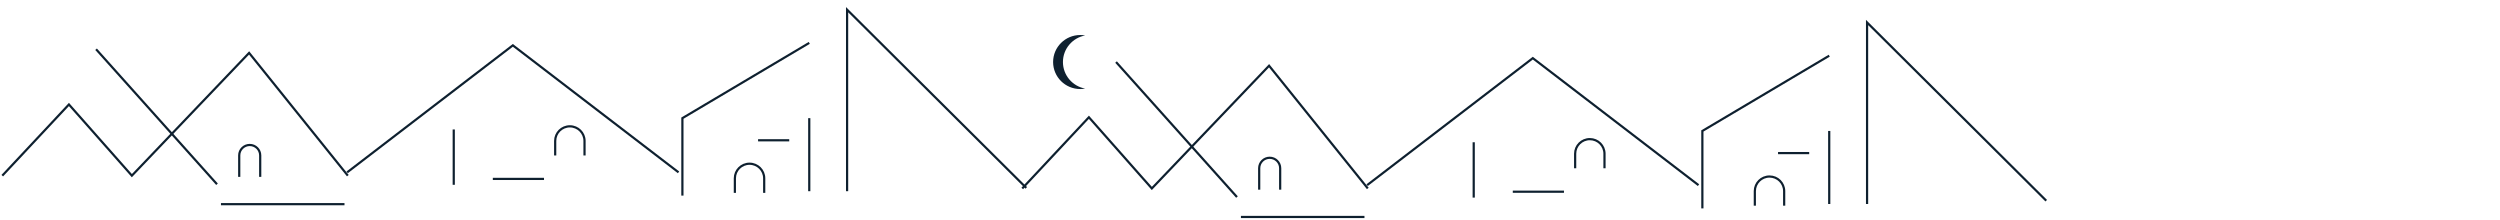<svg width="1136" height="100" viewBox="0 0 1136 100" fill="none" xmlns="http://www.w3.org/2000/svg">
<path d="M156.536 92.775H100.404" stroke="#0E202F" stroke-miterlimit="10"/>
<path d="M108.705 80.376V70.616C108.705 67.998 110.839 65.876 113.472 65.876C116.104 65.876 118.238 67.998 118.238 70.616V80.376" stroke="#0E202F" stroke-miterlimit="10"/>
<path d="M252.275 70.647V64.032C252.275 60.371 255.259 57.403 258.94 57.403C262.621 57.403 265.605 60.371 265.605 64.032V70.647" stroke="#0E202F" stroke-miterlimit="10"/>
<path d="M333.923 87.636V81.022C333.923 77.361 336.907 74.393 340.588 74.393C344.269 74.393 347.253 77.361 347.253 81.022V87.636" stroke="#0E202F" stroke-miterlimit="10"/>
<path d="M1.037 79.819L31.319 47.472L59.918 79.819L113.191 24.048L158.053 79.819" stroke="#0E202F" stroke-miterlimit="10"/>
<path d="M43.655 22.375L98.611 83.722" stroke="#0E202F" stroke-miterlimit="10"/>
<path d="M157.741 78.316L233.036 20.606L308.331 78.316" stroke="#0E202F" stroke-miterlimit="10"/>
<path d="M206.183 58.828V83.974" stroke="#0E202F" stroke-miterlimit="10"/>
<path d="M367.729 53.689V86.882" stroke="#0E202F" stroke-miterlimit="10"/>
<path d="M223.937 81.295H247.198" stroke="#0E202F" stroke-miterlimit="10"/>
<path d="M344.468 63.748H358.627" stroke="#0E202F" stroke-miterlimit="10"/>
<path d="M367.729 19.49L310.081 53.689V88.894" stroke="#0E202F" stroke-miterlimit="10"/>
<path d="M384.922 86.882V4.403L466.337 85.373" stroke="#0E202F" stroke-miterlimit="10"/>
<path d="M620.009 98.591H563.878" stroke="#0E202F" stroke-miterlimit="10"/>
<path d="M483 28.184C483 22.163 487.36 17.158 493.109 16.111C492.384 15.979 491.637 15.907 490.874 15.907C484.056 15.907 478.529 21.403 478.529 28.184C478.529 34.964 484.056 40.461 490.874 40.461C491.637 40.461 492.384 40.388 493.109 40.256C487.36 39.209 483 34.204 483 28.184Z" fill="#0E202F"/>
<path d="M572.179 86.192V76.433C572.179 73.814 574.313 71.692 576.945 71.692C579.578 71.692 581.712 73.814 581.712 76.433V86.192" stroke="#0E202F" stroke-miterlimit="10"/>
<path d="M715.749 76.463V69.848C715.749 66.187 718.733 63.22 722.414 63.22C726.095 63.22 729.079 66.187 729.079 69.848V76.463" stroke="#0E202F" stroke-miterlimit="10"/>
<path d="M797.396 93.453V86.838C797.396 83.177 800.38 80.21 804.061 80.21C807.742 80.21 810.726 83.177 810.726 86.838V93.453" stroke="#0E202F" stroke-miterlimit="10"/>
<path d="M464.511 85.635L494.792 53.288L523.392 85.635L576.665 29.864L621.526 85.635" stroke="#0E202F" stroke-miterlimit="10"/>
<path d="M507.129 28.191L562.084 89.539" stroke="#0E202F" stroke-miterlimit="10"/>
<path d="M621.215 84.132L696.51 26.422L771.805 84.132" stroke="#0E202F" stroke-miterlimit="10"/>
<path d="M669.656 64.644V89.79" stroke="#0E202F" stroke-miterlimit="10"/>
<path d="M831.203 59.505V92.698" stroke="#0E202F" stroke-miterlimit="10"/>
<path d="M687.41 87.112H710.672" stroke="#0E202F" stroke-miterlimit="10"/>
<path d="M807.941 69.564H822.101" stroke="#0E202F" stroke-miterlimit="10"/>
<path d="M831.203 25.307L773.555 59.505V94.71" stroke="#0E202F" stroke-miterlimit="10"/>
<path d="M848.396 92.698V10.219L929.812 91.19" stroke="#0E202F" stroke-miterlimit="10"/>
</svg>
